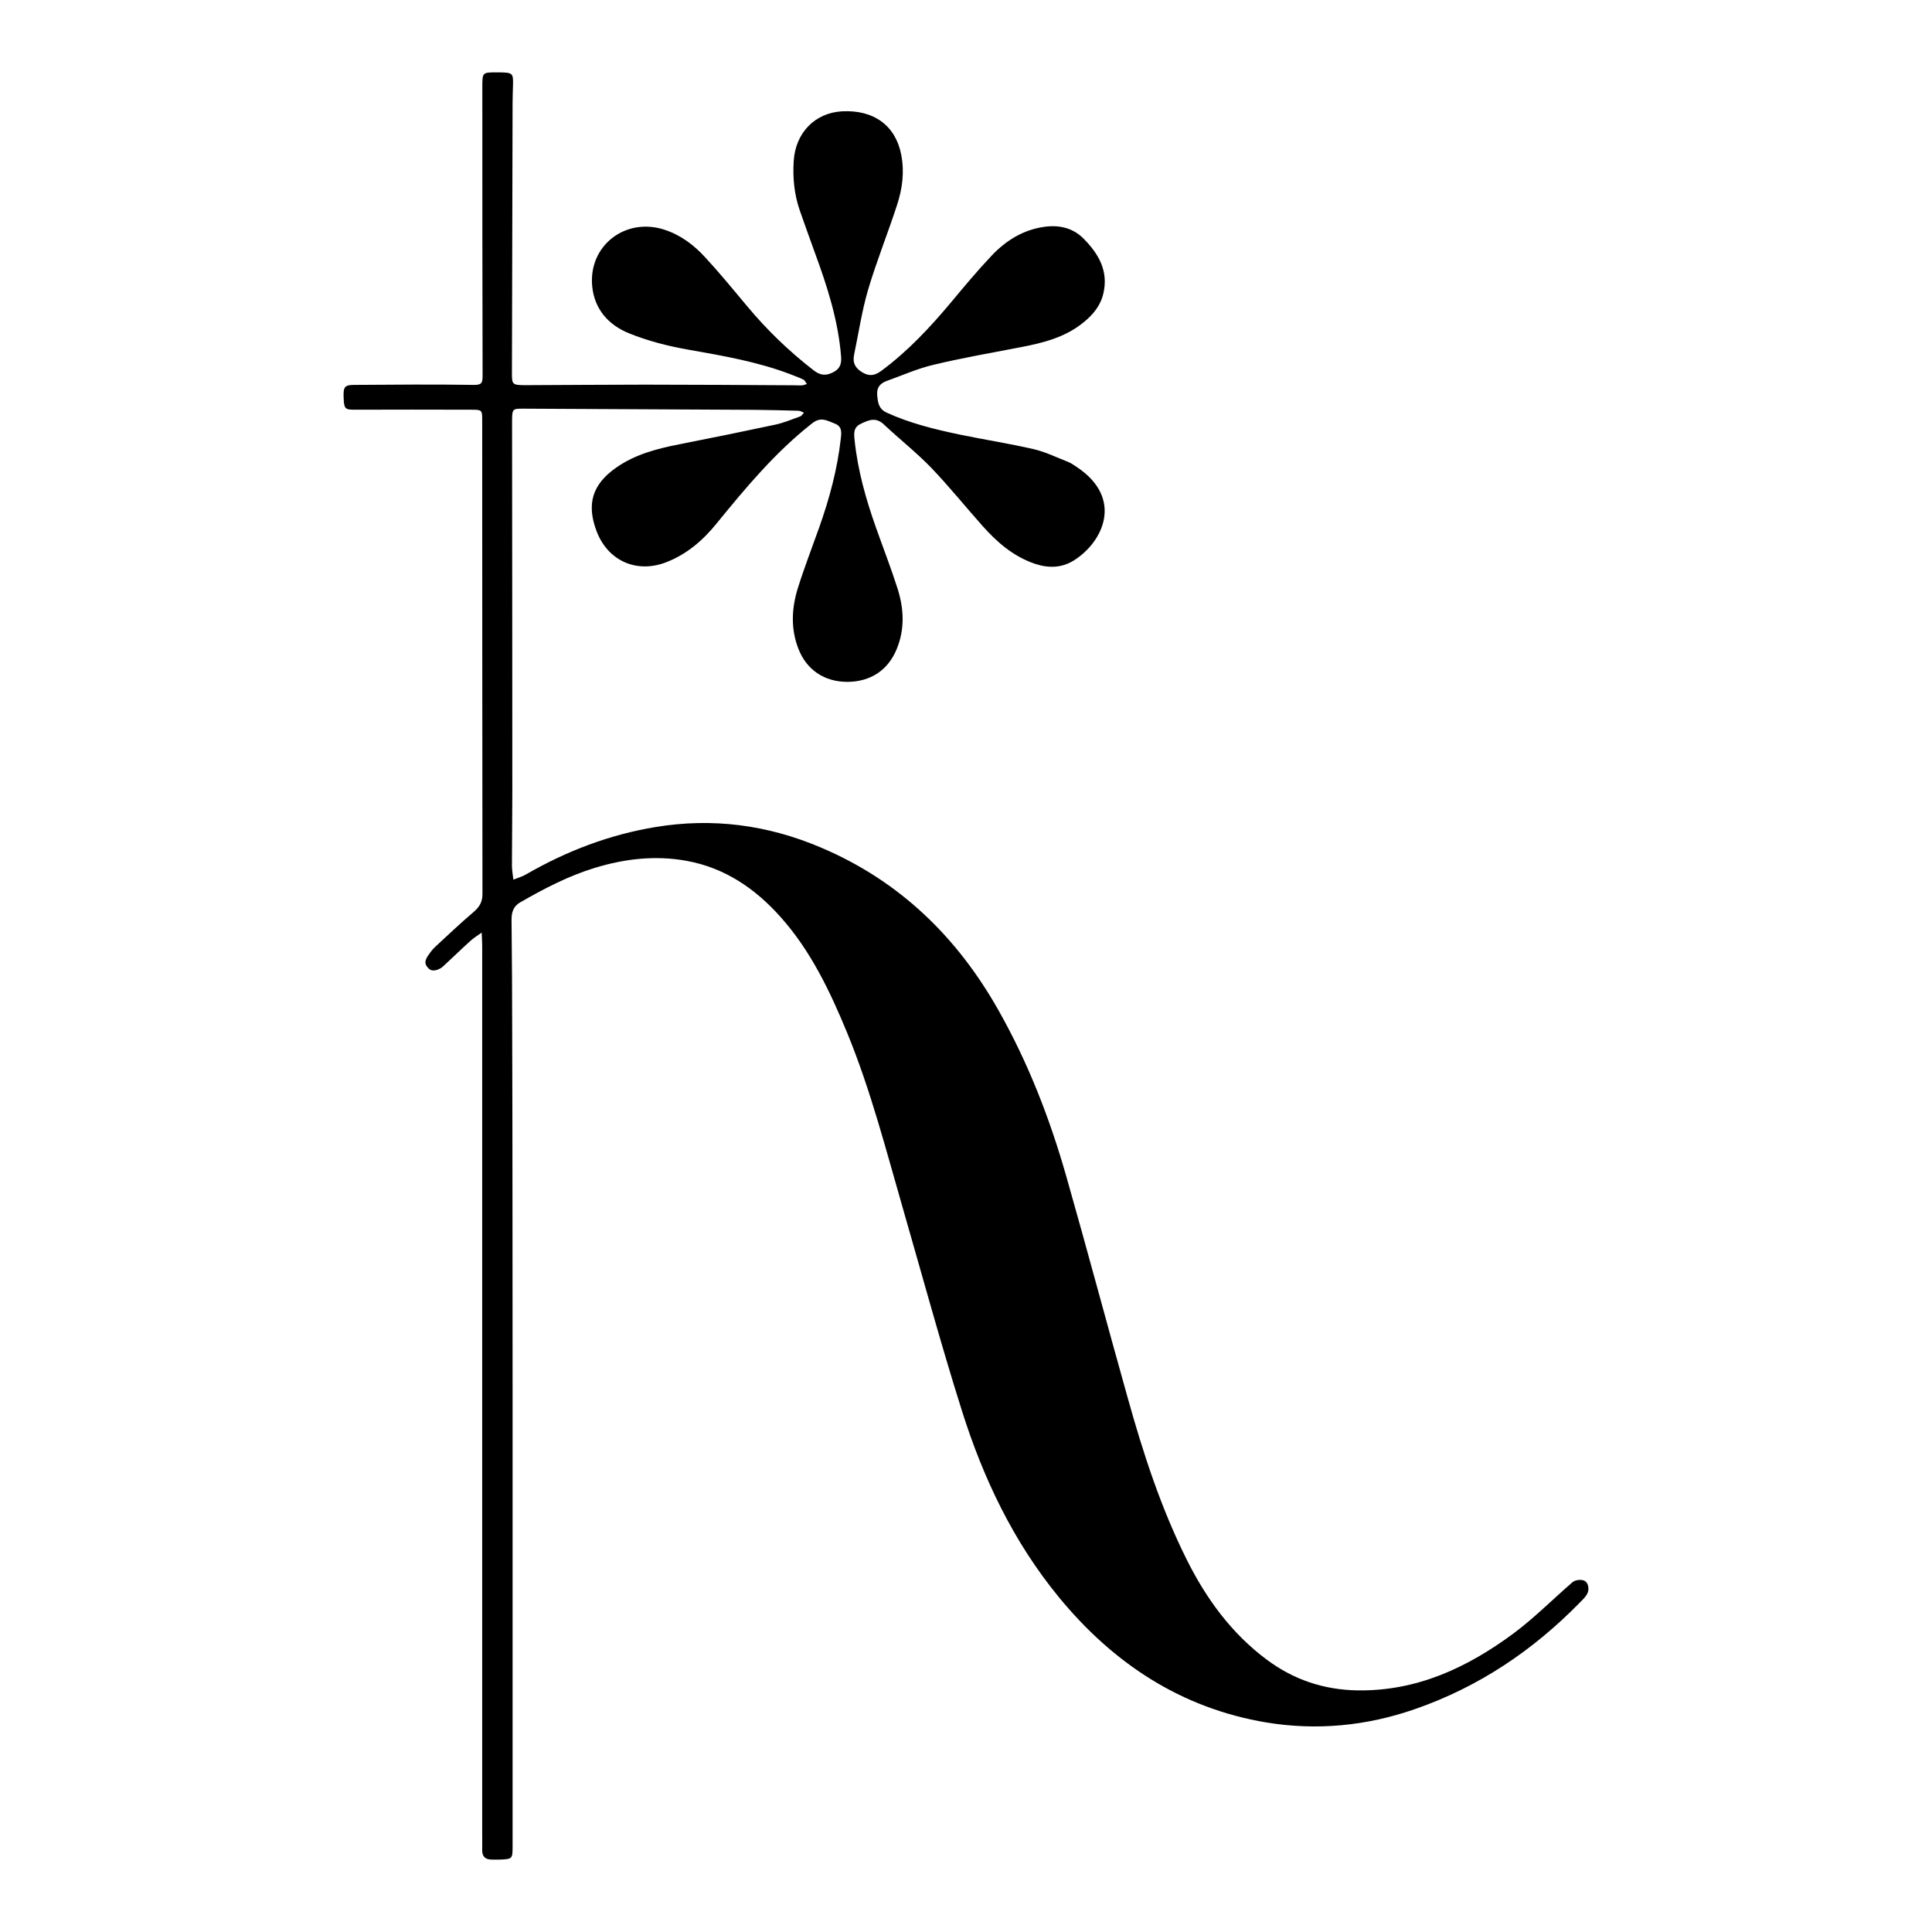 <svg xmlns="http://www.w3.org/2000/svg" xmlns:xlink="http://www.w3.org/1999/xlink" x="0" y="0" width="512" height="512" viewBox="0, 0, 512, 512"><g id="Layer_1"><path d="M135.84,366.623 C135.84,407.572 135.84,448.52 135.84,489.469 C135.84,492.566 135.736,492.669 132.605,492.807 C131.848,492.841 131.091,492.807 130.334,492.807 C128.648,492.807 127.753,492.05 127.788,490.261 C127.822,488.746 127.788,487.267 127.788,485.753 C127.788,407.4 127.788,329.012 127.788,250.659 C127.788,249.489 127.684,248.319 127.65,247.149 C126.652,247.871 125.585,248.525 124.691,249.317 C122.213,251.553 119.839,253.893 117.396,256.13 C116.673,256.784 114.711,257.851 113.542,256.612 C112.544,255.579 112.372,254.719 113.61,252.999 C114.161,252.207 114.746,251.45 115.469,250.796 C118.772,247.734 122.041,244.637 125.482,241.712 C127.065,240.37 127.891,238.993 127.856,236.826 C127.788,195.017 127.822,153.208 127.788,111.399 C127.788,108.646 127.753,108.577 124.828,108.577 C114.505,108.542 104.182,108.542 93.893,108.577 C91.484,108.577 91.175,108.336 91.071,105.48 C90.934,102.555 91.312,102.004 93.859,102.004 C104.388,101.936 114.918,101.832 125.482,102.004 C127.65,102.039 127.891,101.488 127.891,99.596 C127.822,74.097 127.822,48.565 127.822,23.066 C127.822,19.178 127.822,19.178 131.71,19.178 C131.917,19.178 132.123,19.178 132.364,19.178 C135.943,19.247 136.046,19.384 135.943,22.791 C135.908,24.305 135.84,25.785 135.84,27.299 C135.771,51.214 135.736,75.095 135.668,99.011 C135.668,101.936 135.805,102.073 139.453,102.073 C149.982,102.039 160.512,101.936 171.076,101.936 C184.29,101.936 197.538,102.039 210.752,102.108 C211.406,102.108 212.059,102.176 212.679,102.108 C213.057,102.073 213.436,101.867 213.814,101.764 C213.539,101.385 213.333,100.834 212.954,100.628 C211.819,100.043 210.58,99.63 209.375,99.148 C200.704,95.845 191.619,94.296 182.501,92.679 C177.133,91.75 171.764,90.374 166.74,88.343 C161.338,86.175 157.518,82.012 156.933,75.818 C155.936,65.116 165.708,57.546 175.997,60.849 C180.298,62.226 183.843,64.875 186.836,68.144 C190.69,72.308 194.303,76.713 197.951,81.083 C203.181,87.38 209.031,93.023 215.5,98.047 C217.083,99.286 218.529,99.733 220.49,98.804 C222.451,97.91 223.071,96.671 222.899,94.503 C222.142,84.902 219.217,75.852 215.913,66.871 C214.571,63.155 213.229,59.438 211.922,55.688 C210.477,51.489 210.064,47.119 210.339,42.715 C210.786,35.213 215.948,29.914 223.14,29.501 C231.605,29.054 237.351,33.321 238.831,40.994 C239.726,45.571 239.141,50.01 237.73,54.311 C235.287,61.847 232.293,69.211 230.056,76.781 C228.404,82.39 227.544,88.275 226.34,94.021 C225.893,96.189 226.684,97.634 228.68,98.77 C230.607,99.871 232.052,99.389 233.635,98.219 C240.689,92.989 246.573,86.657 252.182,79.947 C255.623,75.818 259.064,71.689 262.746,67.8 C266.566,63.74 271.211,60.849 276.889,60.092 C280.846,59.576 284.425,60.436 287.247,63.327 C291.17,67.318 293.785,71.826 292.408,77.745 C291.651,81.048 289.621,83.457 287.04,85.522 C282.188,89.444 276.373,90.89 270.42,92.025 C262.746,93.505 255.004,94.847 247.399,96.671 C243.132,97.669 239.106,99.492 234.943,100.972 C233.256,101.591 232.293,102.727 232.465,104.62 C232.637,106.581 232.775,108.336 235.011,109.368 C241.102,112.156 247.571,113.738 254.075,115.115 C260.682,116.491 267.392,117.524 273.964,119.038 C277.061,119.76 279.986,121.206 282.98,122.376 C283.875,122.72 284.666,123.305 285.492,123.855 C297.776,132.114 292.374,143.607 284.632,148.493 C281.466,150.489 277.99,150.627 274.412,149.457 C268.699,147.564 264.329,143.813 260.441,139.443 C255.864,134.316 251.563,128.948 246.814,123.993 C242.891,119.932 238.384,116.388 234.254,112.5 C232.155,110.504 230.297,111.261 228.164,112.293 C226.099,113.257 226.305,114.874 226.477,116.629 C227.303,124.681 229.506,132.389 232.19,139.959 C234.082,145.293 236.147,150.592 237.867,155.995 C239.554,161.328 239.829,166.697 237.627,172.03 C235.355,177.57 230.744,180.667 224.585,180.702 C218.494,180.702 213.78,177.57 211.578,171.927 C209.513,166.593 209.788,161.156 211.44,155.857 C213.126,150.455 215.191,145.155 217.083,139.822 C219.802,132.148 221.935,124.303 222.83,116.147 C223.036,114.392 223.105,112.947 221.144,112.224 C219.182,111.467 217.565,110.366 215.26,112.156 C205.521,119.795 197.71,129.154 189.968,138.652 C186.355,143.125 182.088,146.842 176.616,148.975 C168.736,152.072 161.028,148.631 158.069,140.682 C155.385,133.525 157.002,128.329 163.299,123.924 C168.358,120.38 174.139,118.9 180.092,117.73 C188.522,116.078 196.919,114.358 205.315,112.568 C207.62,112.087 209.823,111.158 212.025,110.366 C212.438,110.229 212.713,109.712 213.057,109.368 C212.576,109.196 212.128,108.887 211.646,108.852 C207.792,108.749 203.904,108.646 200.05,108.611 C179.61,108.508 159.205,108.405 138.765,108.302 C135.702,108.302 135.702,108.233 135.702,112.293 C135.736,144.88 135.771,177.467 135.771,210.054 C135.771,216.489 135.668,222.924 135.668,229.358 C135.668,230.597 135.908,231.836 136.046,233.109 C137.182,232.662 138.42,232.318 139.453,231.698 C150.155,225.539 161.441,221.203 173.726,219.173 C188.935,216.661 203.491,218.622 217.565,224.61 C238.315,233.419 253.593,248.216 264.605,267.726 C272.519,281.732 278.266,296.563 282.636,311.944 C288.176,331.386 293.372,350.932 298.843,370.408 C302.938,385.067 307.618,399.519 314.431,413.181 C319.593,423.573 326.303,432.829 335.732,439.849 C342.82,445.114 350.7,447.798 359.681,447.97 C375.441,448.211 388.758,441.982 400.974,432.967 C406.549,428.837 411.504,423.813 416.769,419.271 C417.491,418.652 419.212,418.48 420.038,418.996 C420.967,419.581 421.277,421.301 420.554,422.506 C420.072,423.332 419.35,424.02 418.661,424.708 C406.239,437.406 391.855,447.075 374.994,452.925 C362.159,457.398 348.945,458.671 335.594,456.469 C312.952,452.684 294.989,440.778 280.606,423.263 C268.596,408.638 260.579,391.811 254.935,373.918 C249.361,356.265 244.509,338.406 239.382,320.616 C234.839,304.89 230.779,288.992 224.55,273.817 C220.008,262.806 214.915,252.035 206.863,243.02 C200.119,235.449 192.032,229.943 181.881,228.12 C173.691,226.64 165.605,227.569 157.69,229.978 C150.671,232.111 144.201,235.484 137.87,239.131 C135.908,240.267 135.53,241.953 135.564,244.017 C135.668,253.756 135.736,263.528 135.736,273.267 C135.84,304.443 135.805,335.516 135.84,366.623 C135.805,366.623 135.84,366.623 135.84,366.623 z" fill="#000000"></path></g></svg>